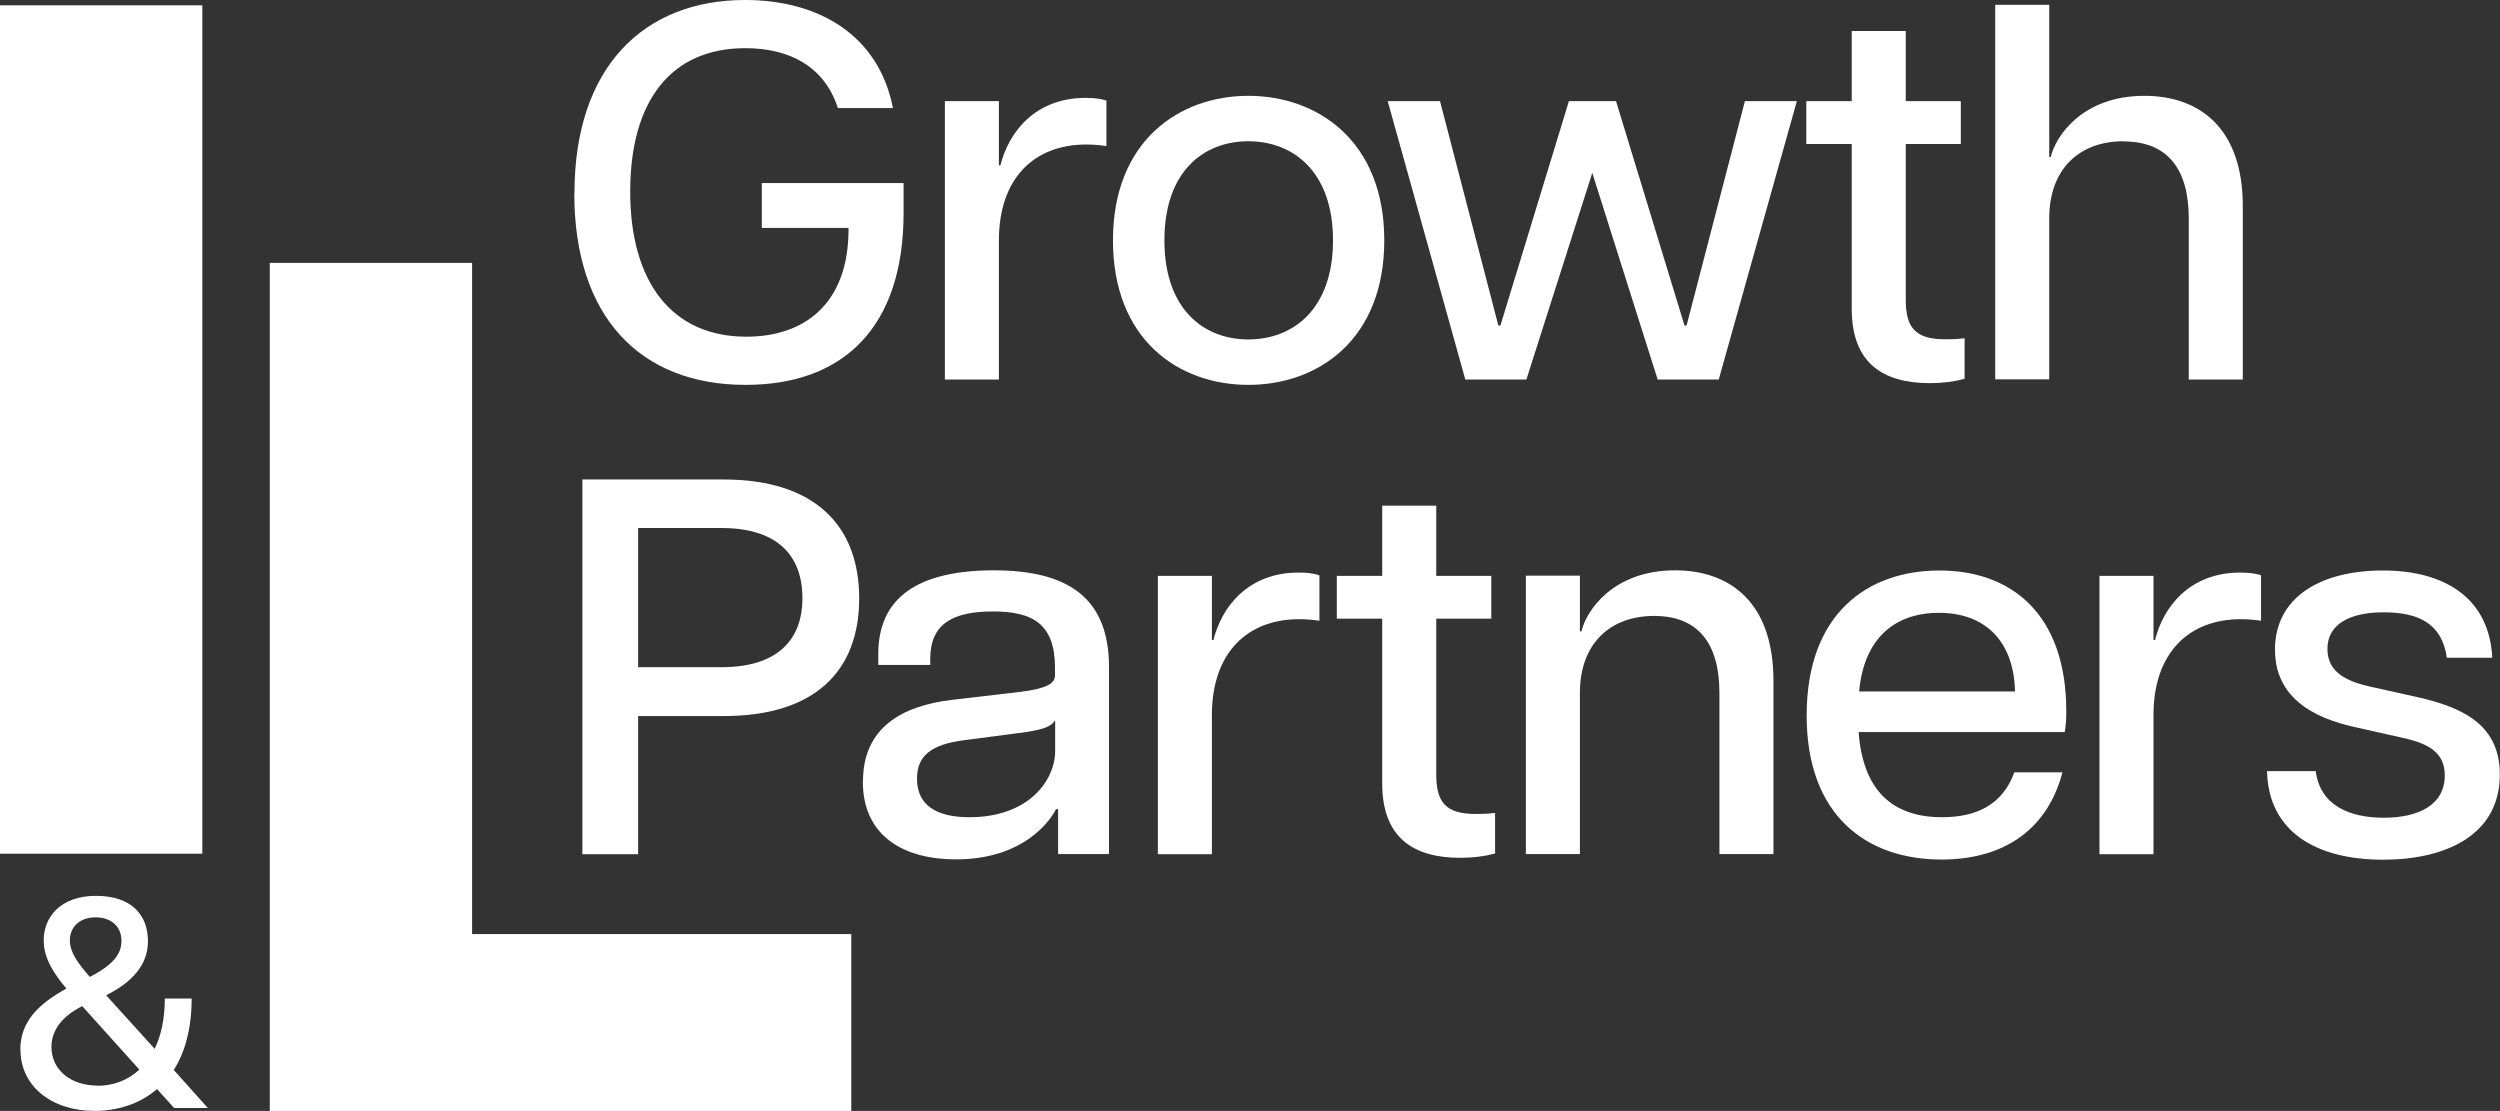 <svg xmlns="http://www.w3.org/2000/svg" id="Capa_1" viewBox="0 0 145.31 64.57"><rect x="0" y="0" width="145.31" height="64.57" fill="#333333" stroke="none"/><defs><style>      .st0 {        fill: #fff;      }    </style></defs><path class="st0" d="M0,.31h11.76v49.31H0V.31Z"></path><path class="st0" d="M15.68,15.28h11.76v39.01h22.04v10.28H15.68V15.28Z"></path><g><path class="st0" d="M33.39,11.23c0-7.31,4.01-11.23,9.92-11.23,4.32,0,7.78,2.08,8.59,6.28h-3.2c-.78-2.43-2.83-3.48-5.38-3.48-4.36,0-6.69,3.11-6.69,8.34s2.4,8.43,6.75,8.43c3.33,0,5.97-1.87,5.94-6.32h-5.04v-2.61h8.24v1.74c0,6.56-3.42,9.99-9.18,9.99-6.16,0-9.96-3.98-9.96-11.14Z"></path><path class="st0" d="M54.92,5.88h3.14v3.73h.09c.47-1.9,1.99-3.92,4.95-3.92.4,0,.84.03,1.21.16v2.64c-.4-.06-.78-.09-1.18-.09-3.02,0-5.07,1.96-5.07,5.57v8.09h-3.14V5.88Z"></path><path class="st0" d="M64.69,13.97c0-5.79,3.86-8.4,7.87-8.4s7.9,2.61,7.9,8.4-3.86,8.4-7.9,8.4-7.87-2.61-7.87-8.4ZM77.48,13.97c0-3.98-2.3-5.76-4.92-5.76s-4.88,1.77-4.88,5.76,2.27,5.76,4.88,5.76,4.92-1.77,4.92-5.76Z"></path><path class="st0" d="M80.68,5.88h3.02l3.39,13.04h.12l3.98-13.04h2.74l3.98,13.04h.12l3.39-13.04h3.02l-4.54,16.18h-3.55l-3.8-12.01-3.83,12.01h-3.55l-4.51-16.18Z"></path><path class="st0" d="M107.63,17.95v-9.58h-2.64v-2.49h2.64V1.8h3.14v4.08h3.2v2.49h-3.2v9.05c0,1.59.53,2.3,2.27,2.3.37,0,.65,0,1.15-.06v2.36c-.59.16-1.28.25-2.02.25-2.71,0-4.54-1.15-4.54-4.32Z"></path><path class="st0" d="M123.43,8.21c-2.55,0-4.32,1.59-4.32,4.48v9.36h-3.14V.28h3.14v8.84h.09c.28-1.21,1.84-3.55,5.44-3.55,3.17,0,5.72,1.84,5.72,6.41v10.08h-3.14v-9.36c0-2.89-1.24-4.48-3.8-4.48Z"></path><path class="st0" d="M33.86,27.87h8.21c5.32,0,7.87,2.71,7.87,6.91s-2.55,6.84-7.87,6.84h-4.98v8.03h-3.24v-21.78ZM46.64,34.77c0-2.58-1.56-4.08-4.7-4.08h-4.85v8.09h4.85c3.14,0,4.7-1.49,4.7-4.01Z"></path><path class="st0" d="M50.16,45.41c0-3.11,2.27-4.39,5.16-4.73l4.01-.47c1.49-.19,1.99-.47,1.99-.96v-.44c0-2.58-1.34-3.27-3.61-3.27s-3.64.68-3.64,2.74v.37h-3.02v-.65c0-3.24,2.27-4.85,6.72-4.85s6.69,1.71,6.69,5.63v10.86h-2.96v-2.61h-.12c-.31.62-1.84,2.92-5.82,2.92-3.02,0-5.41-1.34-5.41-4.54ZM61.33,43.64v-1.77c-.22.34-.62.56-2.21.75l-3.05.4c-2.02.25-2.77.96-2.77,2.24,0,1.52,1.09,2.24,3.05,2.24,3.42,0,4.98-2.12,4.98-3.86Z"></path><path class="st0" d="M67.3,33.47h3.14v3.73h.09c.47-1.9,1.99-3.92,4.95-3.92.4,0,.84.03,1.21.16v2.64c-.4-.06-.78-.09-1.18-.09-3.02,0-5.07,1.96-5.07,5.57v8.09h-3.14v-16.18Z"></path><path class="st0" d="M80.34,45.54v-9.58h-2.64v-2.49h2.64v-4.08h3.14v4.08h3.2v2.49h-3.2v9.05c0,1.59.53,2.3,2.27,2.3.37,0,.65,0,1.15-.06v2.36c-.59.16-1.28.25-2.02.25-2.71,0-4.54-1.15-4.54-4.32Z"></path><path class="st0" d="M96.15,35.8c-2.55,0-4.32,1.59-4.32,4.48v9.36h-3.14v-16.18h3.14v3.24h.09c.28-1.21,1.84-3.55,5.44-3.55,3.17,0,5.72,1.84,5.72,6.41v10.08h-3.14v-9.36c0-2.89-1.24-4.48-3.8-4.48Z"></path><path class="st0" d="M105.01,41.59c0-5.94,3.55-8.43,7.72-8.43s7.37,2.52,7.37,8.18c0,.56-.03.87-.09,1.21h-11.98c.25,3.39,1.96,4.95,4.85,4.95,1.99,0,3.52-.72,4.2-2.61h2.8c-.96,3.61-3.73,5.07-7.03,5.07-4.36,0-7.84-2.55-7.84-8.37ZM117.12,40.19c-.06-2.83-1.65-4.57-4.42-4.57-2.58,0-4.36,1.49-4.64,4.57h9.05Z"></path><path class="st0" d="M122.03,33.47h3.14v3.73h.09c.47-1.9,1.99-3.92,4.95-3.92.4,0,.84.03,1.21.16v2.64c-.4-.06-.78-.09-1.18-.09-3.02,0-5.07,1.96-5.07,5.57v8.09h-3.14v-16.18Z"></path><path class="st0" d="M131.77,44.82h2.83c.25,1.99,1.96,2.71,3.95,2.71s3.55-.72,3.55-2.46c0-1.31-.9-1.84-2.43-2.18l-3.02-.68c-3.05-.72-4.42-2.27-4.42-4.45,0-2.96,2.52-4.6,6.28-4.6s6.19,1.74,6.35,5.07h-2.64c-.28-1.99-1.65-2.64-3.67-2.64s-3.27.72-3.27,2.12c0,1.12.72,1.8,2.4,2.18l3.05.68c2.61.62,4.57,1.68,4.57,4.45,0,3.58-3.24,4.95-6.78,4.95-3.89,0-6.66-1.62-6.75-5.13Z"></path></g><path class="st0" d="M1.18,61.02c0-1.67,1.1-2.69,2.68-3.56-.73-.87-1.32-1.76-1.32-2.8,0-1.32.94-2.59,3.04-2.59s3.02,1.15,3.02,2.63c0,1.11-.59,2.23-2.43,3.15l2.82,3.11c.37-.76.59-1.74.59-2.92h1.56c0,1.77-.4,3.15-1.04,4.15l1.98,2.21h-1.96l-.99-1.1c-1.03.89-2.35,1.27-3.63,1.27-2.5,0-4.31-1.44-4.31-3.55ZM5.67,63.11c.89,0,1.76-.31,2.43-.94l-3.32-3.69c-1.27.64-1.79,1.48-1.79,2.38,0,1.29,1.08,2.24,2.68,2.24ZM5.23,56.78c1.34-.7,1.83-1.32,1.83-2.09,0-.87-.63-1.37-1.5-1.37-.94,0-1.5.57-1.5,1.34,0,.71.5,1.36,1.16,2.12Z"></path></svg>